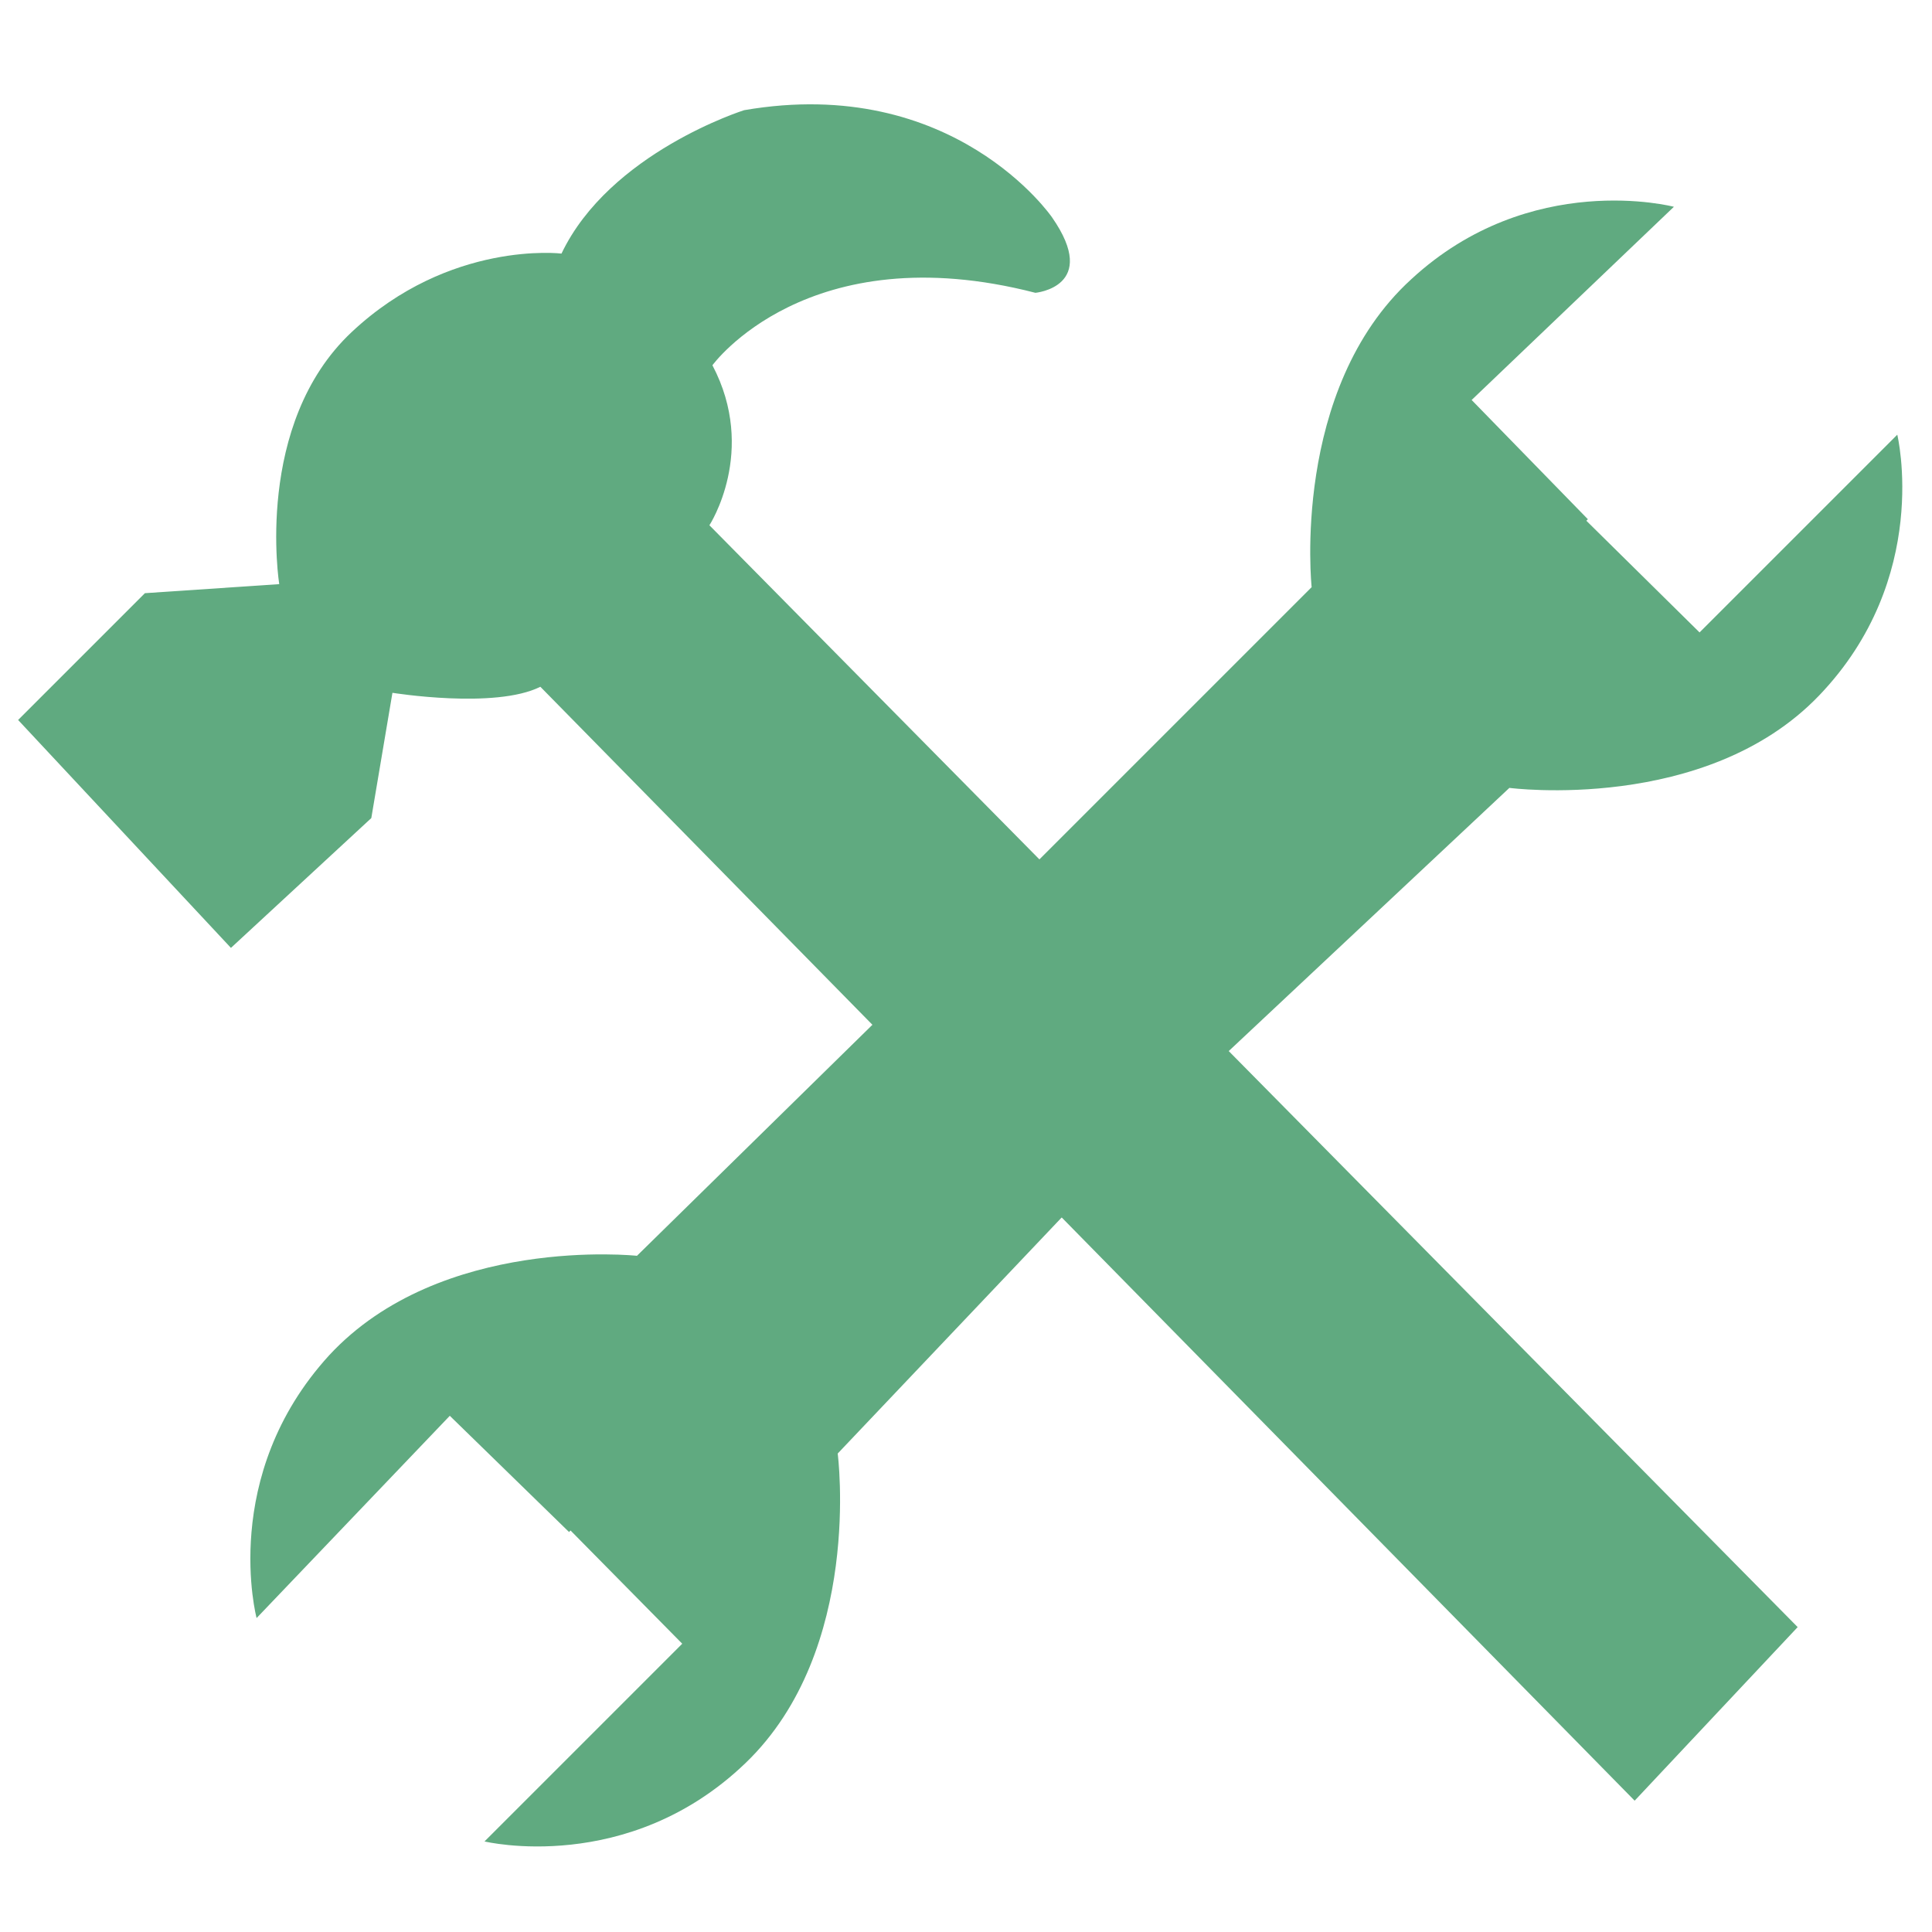 <?xml version="1.0" encoding="utf-8"?>
<!-- Generator: Adobe Illustrator 22.0.0, SVG Export Plug-In . SVG Version: 6.00 Build 0)  -->
<svg version="1.1" id="图层_1" xmlns="http://www.w3.org/2000/svg" xmlns:xlink="http://www.w3.org/1999/xlink" x="0px" y="0px"
	 viewBox="0 0 128 128" style="enable-background:new 0 0 128 128;" xml:space="preserve">
<style type="text/css">
	.st0{fill:#60AA80;}
</style>
<g>
	<path class="st0" d="M125.7,28.8l-13.1,13.1l-7.5-7.4l0.1-0.1l-7.7-7.9l13.4-12.8c0,0-9.5-2.5-17.4,4.8c-8,7.3-6.6,20.4-6.6,20.4
		L63.4,62.4L42.2,83.2c0,0-13-1.4-20.4,6.6c-7.3,8-4.8,17.4-4.8,17.4l12.8-13.4l7.9,7.7l0.1-0.1l7.4,7.5l-13.1,13.1
		c0,0,9.5,2.3,17.3-5.2c7.8-7.5,6.1-20.5,6.1-20.5l20.4-21.5L100,52.2c0,0,13,1.7,20.5-6.1C128,38.3,125.7,28.8,125.7,28.8z"/>
	<path class="st0" d="M108.3,119.3l10.8-11.5L47,34.8c0,0,3.2-4.9,0.2-10.6c0,0,6.3-8.7,21.4-4.8c0,0,4.3-0.4,1.1-5
		c0,0-6.5-9.5-20.4-7.1c0,0-8.9,2.8-12.1,9.5c0,0-7.4-0.9-13.9,5.2c-6.5,6.1-4.8,16.7-4.8,16.7l-8.9,0.6l-8.4,8.4l14.1,15.1l9.3-8.6
		l1.4-8.3c0,0,6.8,1.1,9.8-0.4L108.3,119.3z"/>
</g>
</svg>
